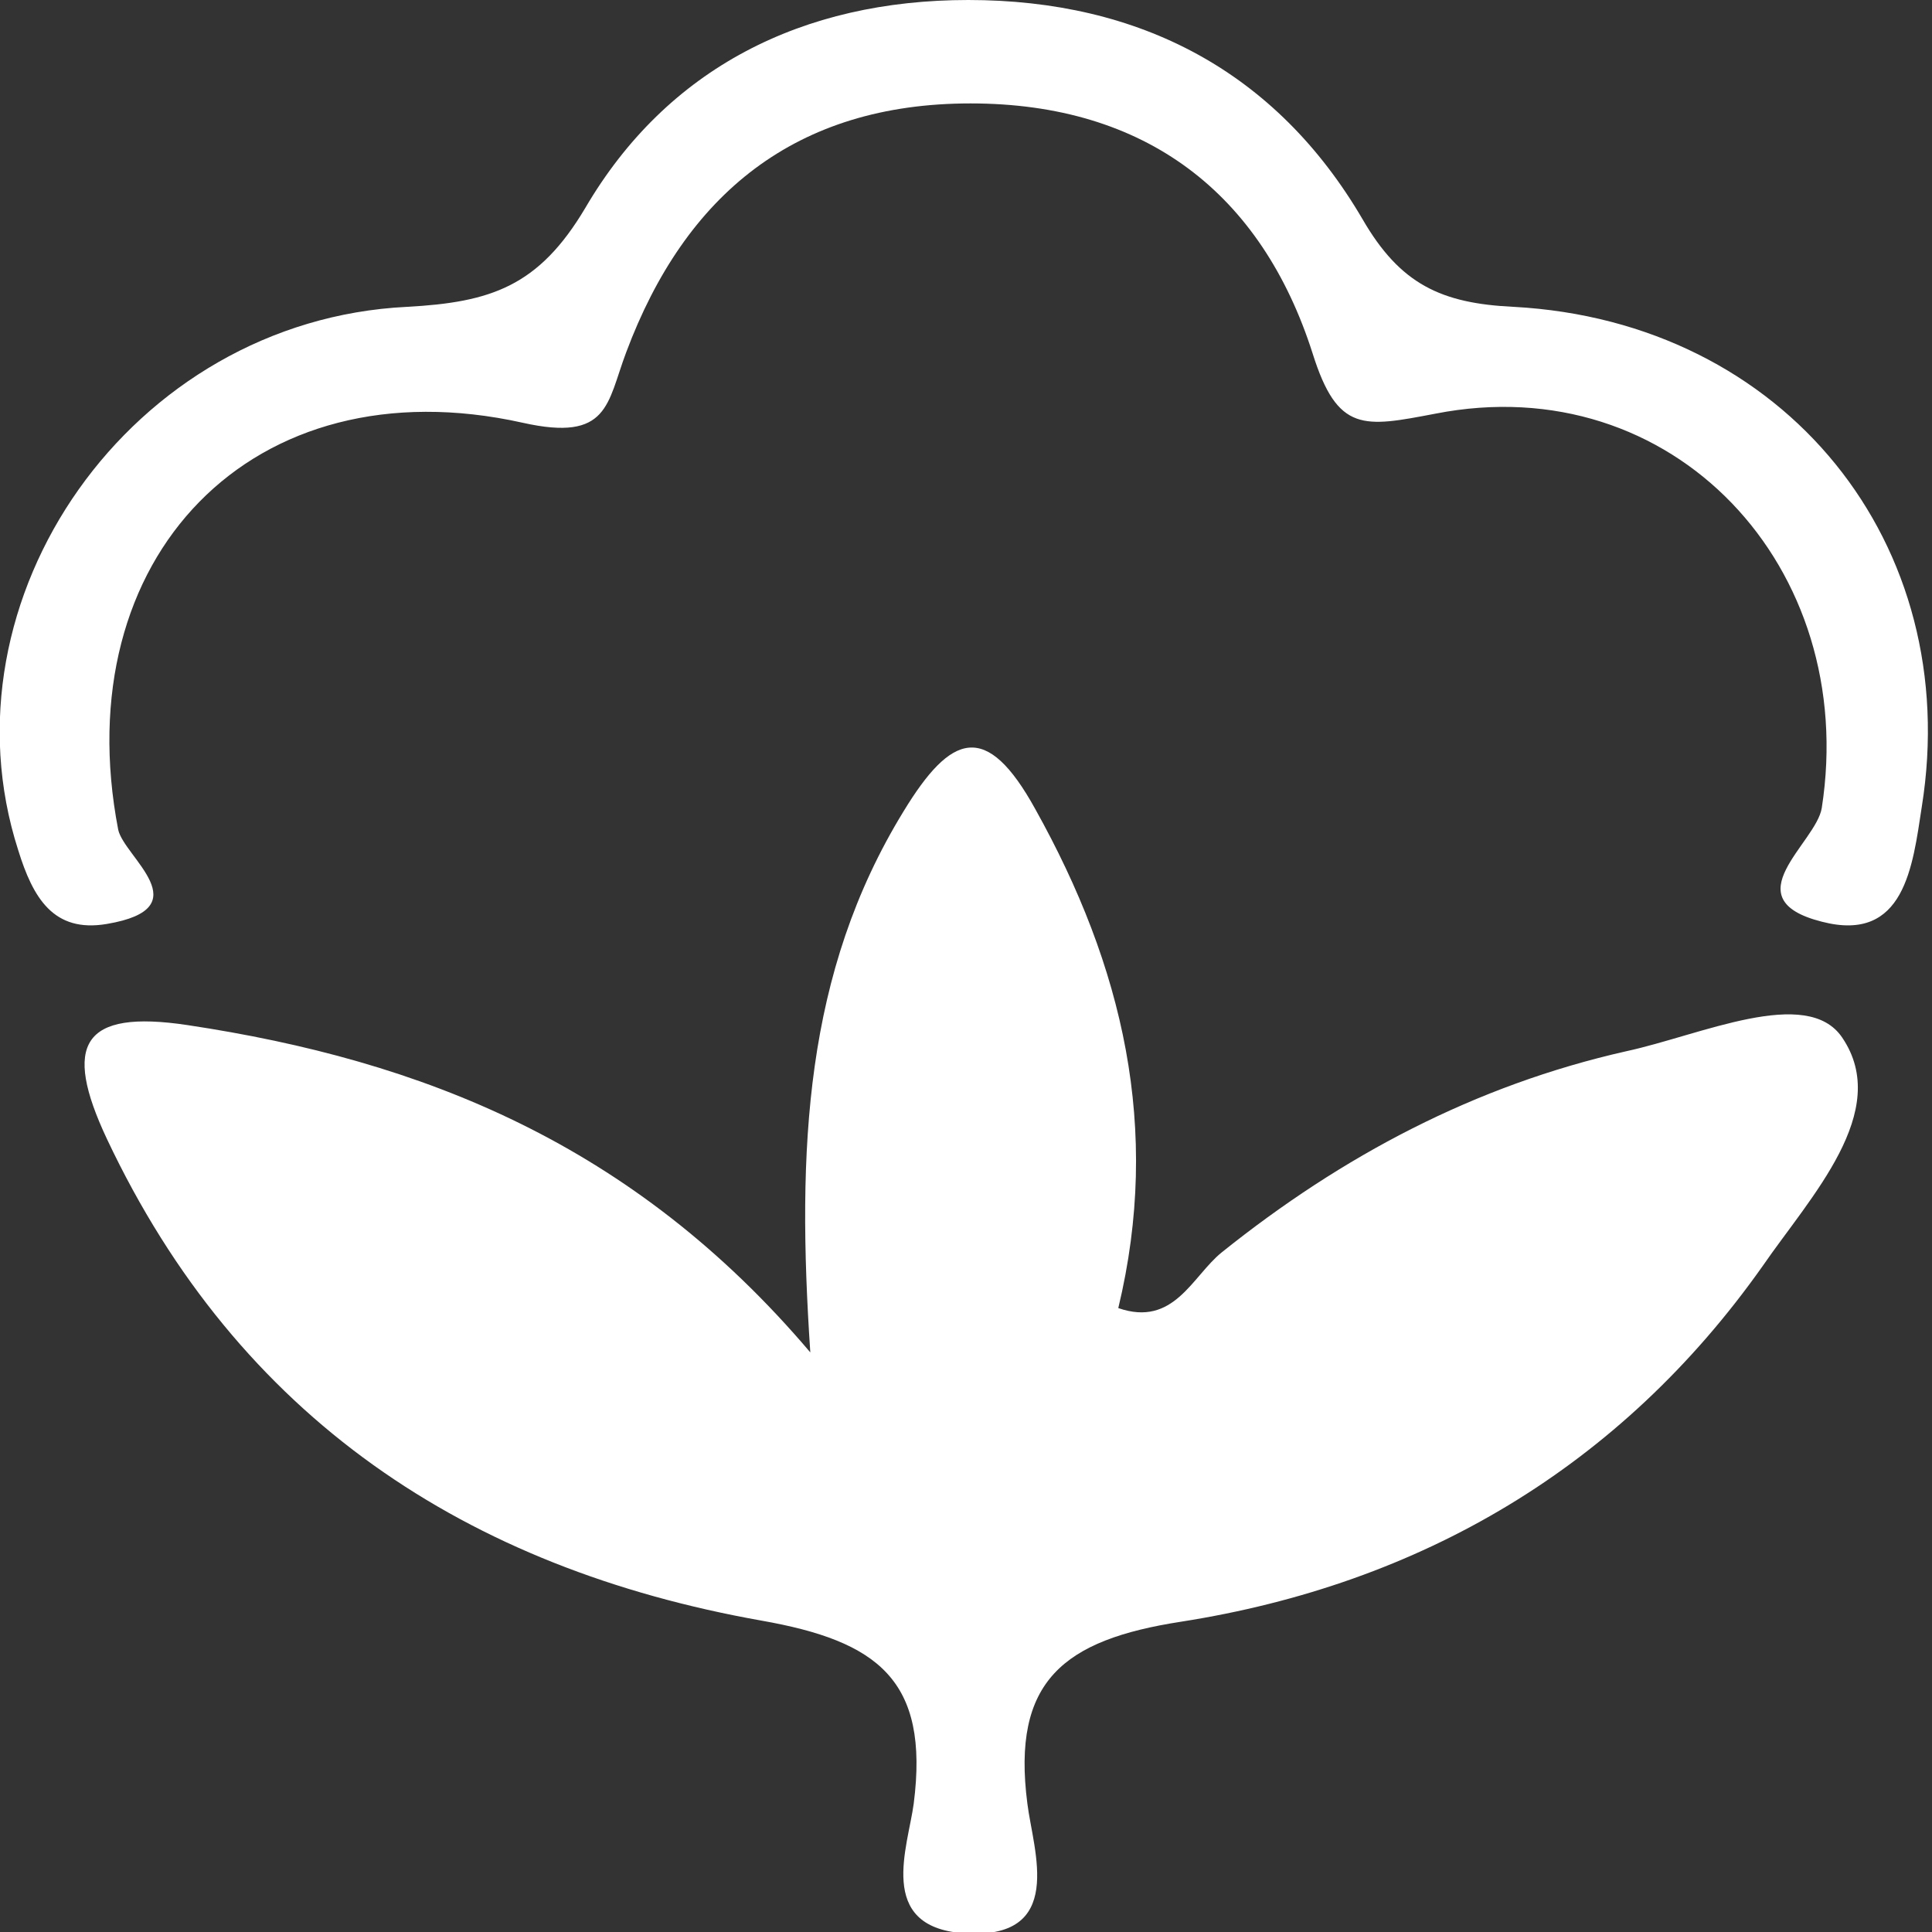 <svg width="17" height="17" viewBox="0 0 17 17" fill="none" xmlns="http://www.w3.org/2000/svg">
<rect x="0" y="0" width="17" height="17" fill="#333333" stroke="none"/>
<g clip-path="url(#clip0_7_6047)">
<path d="M7.13 11.9C7.01 10.11 7.08 8.56 7.95 7.14C8.37 6.45 8.68 6.34 9.11 7.12C9.88 8.5 10.22 9.93 9.84 11.51C10.33 11.68 10.49 11.23 10.75 11.02C11.81 10.17 12.98 9.55 14.31 9.25C14.96 9.11 15.9 8.67 16.21 9.13C16.65 9.78 15.93 10.53 15.51 11.14C14.26 12.91 12.5 13.94 10.39 14.27C9.36 14.43 8.9 14.79 9.04 15.87C9.09 16.28 9.39 17.08 8.47 17.01C7.71 16.95 7.99 16.25 8.04 15.87C8.18 14.78 7.72 14.44 6.7 14.26C4.11 13.8 2.1 12.48 0.94 10.02C0.55 9.19 0.72 8.88 1.65 9.02C3.71 9.33 5.57 10.06 7.13 11.9Z" fill="white"/>
<path d="M8.52 0C10.03 0 11.23 0.63 11.99 1.93C12.32 2.5 12.68 2.67 13.32 2.7C15.71 2.83 17.28 4.79 16.91 7.1C16.83 7.62 16.76 8.3 16.03 8.11C15.24 7.91 15.98 7.42 16.03 7.11C16.36 4.99 14.72 3.23 12.63 3.64C12 3.76 11.77 3.81 11.55 3.11C11.1 1.7 10.08 0.91 8.54 0.91C7 0.91 6.03 1.71 5.51 3.1C5.34 3.55 5.36 3.89 4.6 3.72C2.22 3.19 0.58 4.91 1.04 7.3C1.09 7.54 1.77 7.99 0.94 8.13C0.47 8.21 0.29 7.9 0.16 7.48C-0.55 5.27 1.15 2.82 3.58 2.7C4.32 2.66 4.74 2.52 5.15 1.83C5.87 0.6 7.06 0 8.52 0Z" fill="white"/>
</g>
<defs>
<clipPath id="clip0_7_6047">
<rect width="16.97" height="17" fill="white"/>
</clipPath>
</defs>
</svg>
